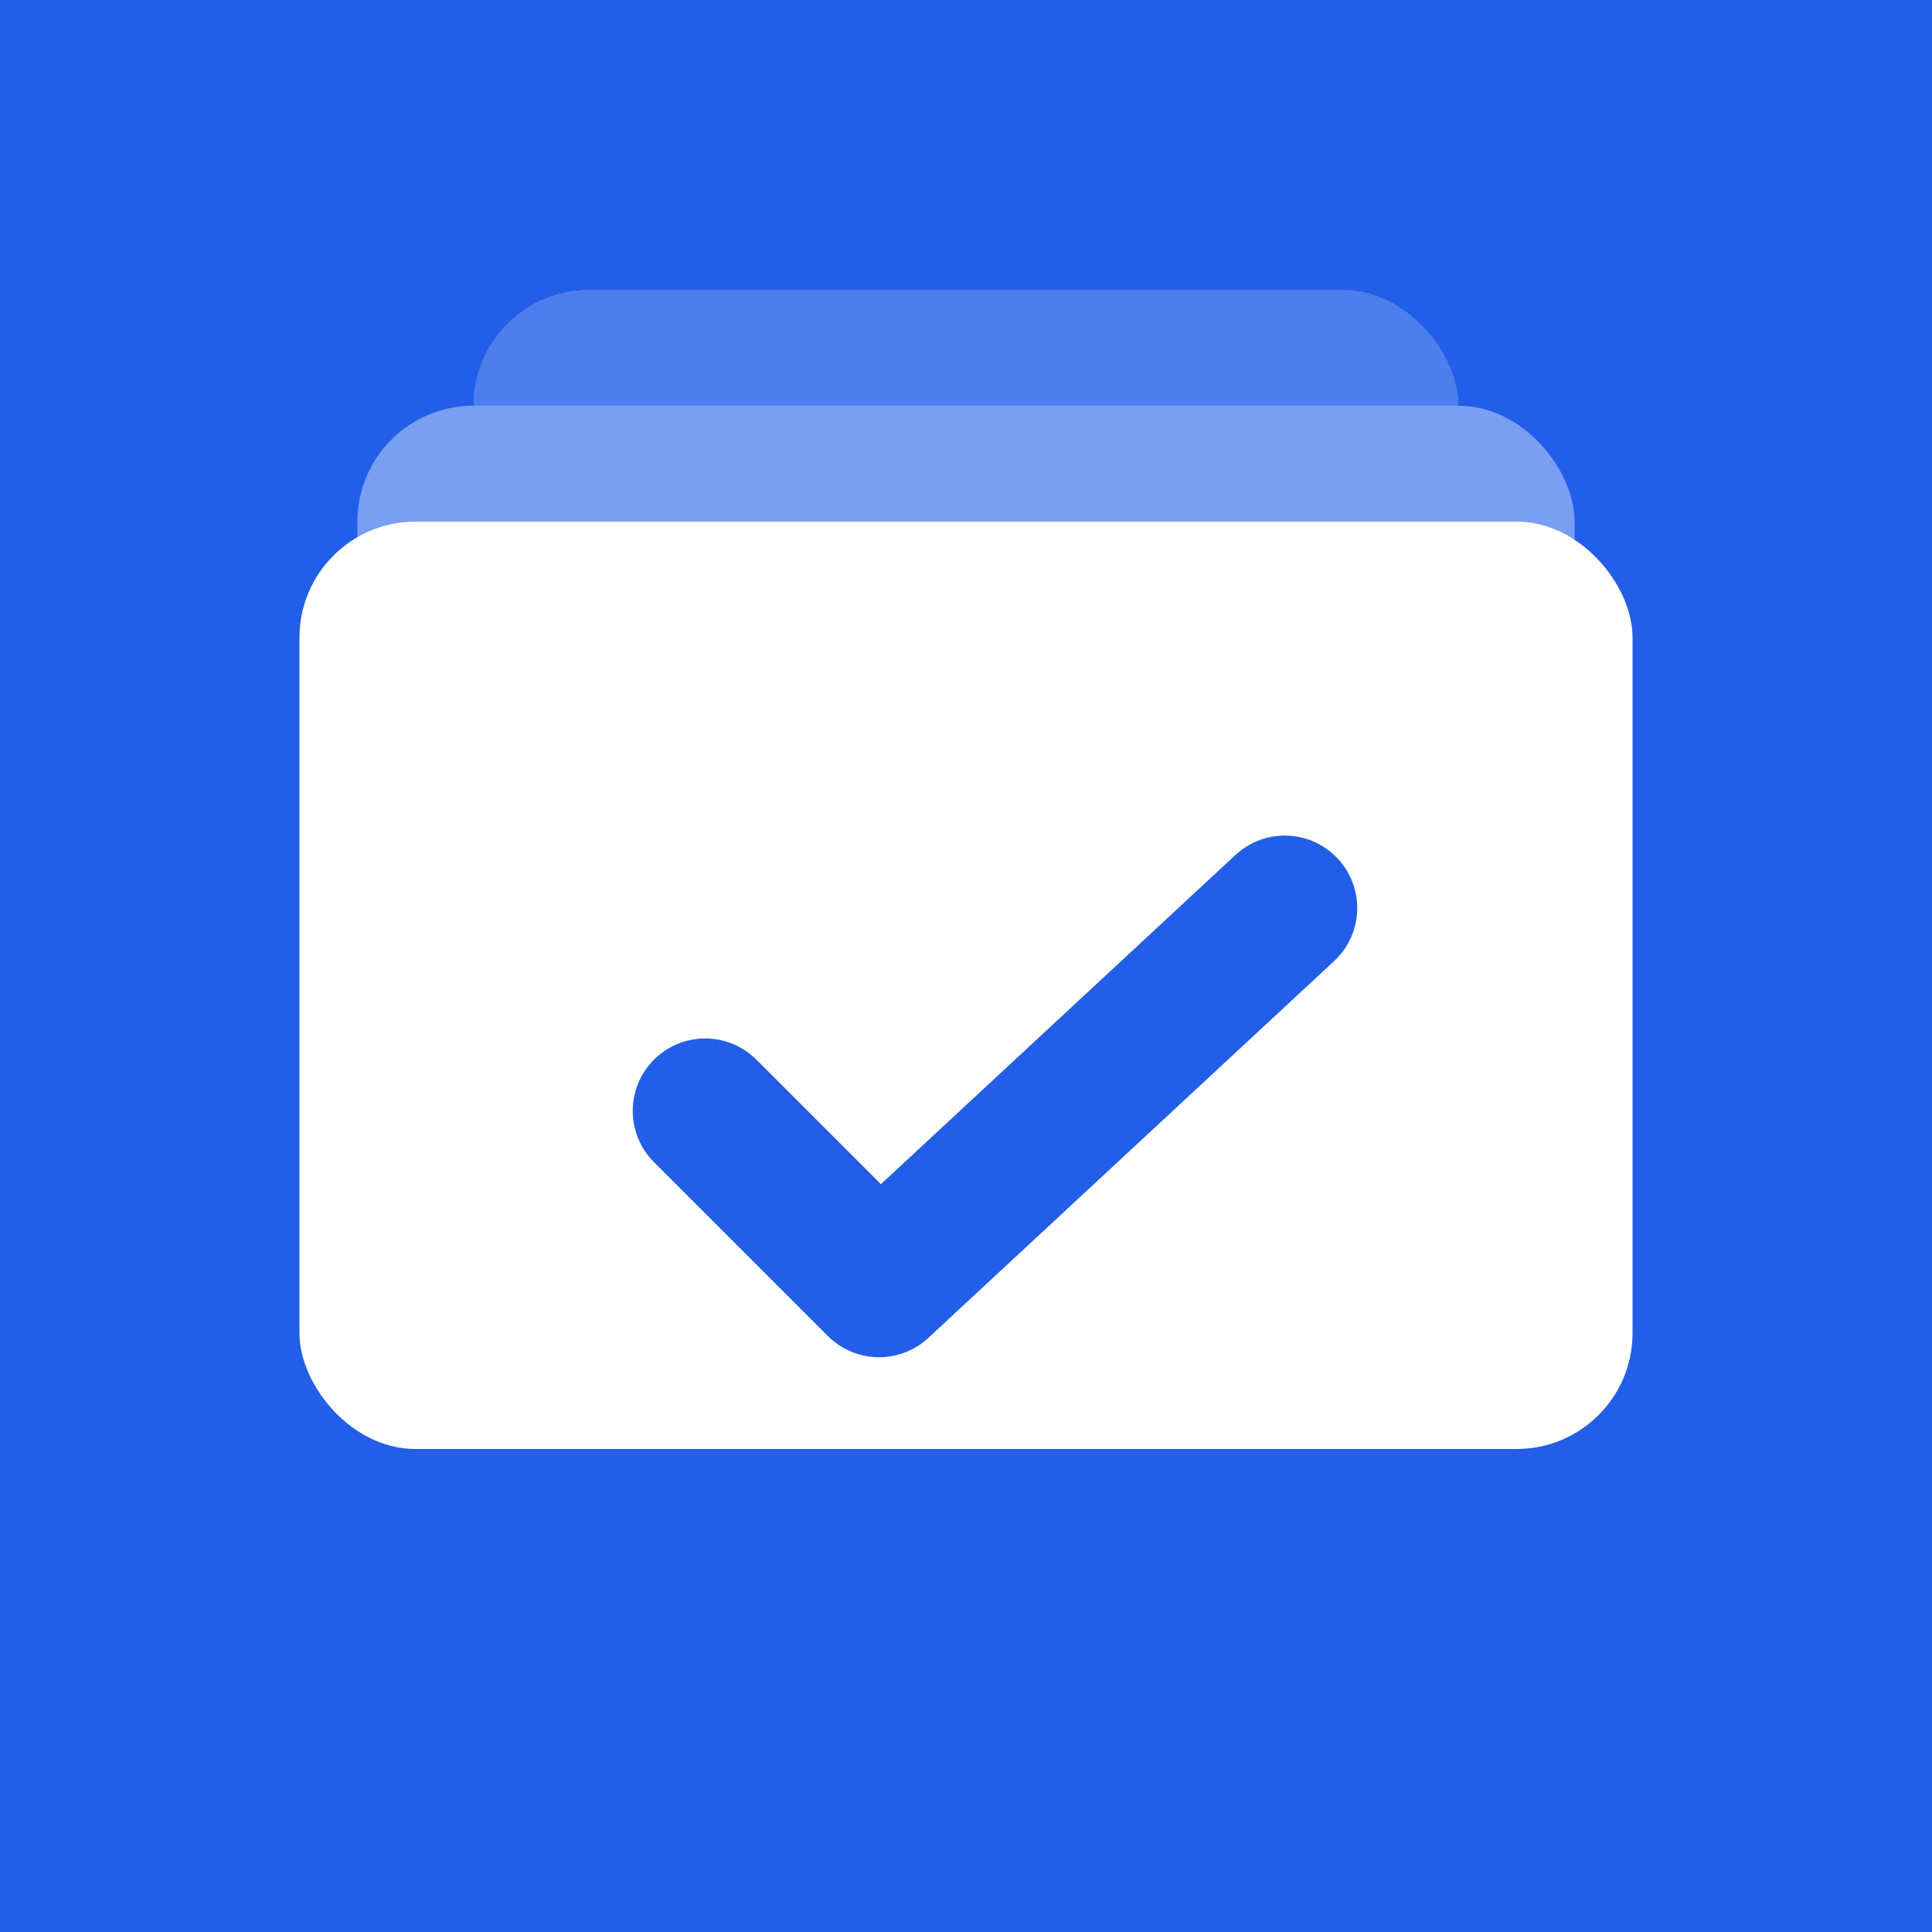 <svg width="40" height="40" viewBox="0 0 40 40" fill="none" xmlns="http://www.w3.org/2000/svg">
<rect width="40" height="40" fill="#225EE8"/>
<g filter="url(#filter0_d_411_28849)">
<rect x="9.8" y="8" width="20.4" height="14.191" rx="2.4" fill="white" fill-opacity="0.2" shape-rendering="crispEdges"/>
</g>
<g filter="url(#filter1_d_411_28849)">
<rect x="7.4" y="10.4" width="25.2" height="17.53" rx="2.4" fill="#225EE8"/>
<rect x="7.4" y="10.4" width="25.2" height="17.53" rx="2.4" fill="white" fill-opacity="0.4"/>
</g>
<g filter="url(#filter2_d_411_28849)">
<rect x="6.2" y="12.8" width="27.6" height="19.2" rx="2.4" fill="white"/>
</g>
<path d="M14.6 23L18.2 26.6L26.6 18.8" stroke="#225EE8" stroke-width="3" stroke-linecap="round" stroke-linejoin="round"/>
<defs>
<filter id="filter0_d_411_28849" x="7.8" y="4" width="24.4" height="18.191" filterUnits="userSpaceOnUse" color-interpolation-filters="sRGB">
<feFlood flood-opacity="0" result="BackgroundImageFix"/>
<feColorMatrix in="SourceAlpha" type="matrix" values="0 0 0 0 0 0 0 0 0 0 0 0 0 0 0 0 0 0 127 0" result="hardAlpha"/>
<feOffset dy="-2"/>
<feGaussianBlur stdDeviation="1"/>
<feComposite in2="hardAlpha" operator="out"/>
<feColorMatrix type="matrix" values="0 0 0 0 0 0 0 0 0 0 0 0 0 0 0 0 0 0 0.07 0"/>
<feBlend mode="normal" in2="BackgroundImageFix" result="effect1_dropShadow_411_28849"/>
<feBlend mode="normal" in="SourceGraphic" in2="effect1_dropShadow_411_28849" result="shape"/>
</filter>
<filter id="filter1_d_411_28849" x="5.4" y="6.4" width="29.2" height="21.53" filterUnits="userSpaceOnUse" color-interpolation-filters="sRGB">
<feFlood flood-opacity="0" result="BackgroundImageFix"/>
<feColorMatrix in="SourceAlpha" type="matrix" values="0 0 0 0 0 0 0 0 0 0 0 0 0 0 0 0 0 0 127 0" result="hardAlpha"/>
<feOffset dy="-2"/>
<feGaussianBlur stdDeviation="1"/>
<feComposite in2="hardAlpha" operator="out"/>
<feColorMatrix type="matrix" values="0 0 0 0 0 0 0 0 0 0 0 0 0 0 0 0 0 0 0.07 0"/>
<feBlend mode="normal" in2="BackgroundImageFix" result="effect1_dropShadow_411_28849"/>
<feBlend mode="normal" in="SourceGraphic" in2="effect1_dropShadow_411_28849" result="shape"/>
</filter>
<filter id="filter2_d_411_28849" x="4.2" y="8.8" width="31.6" height="23.2" filterUnits="userSpaceOnUse" color-interpolation-filters="sRGB">
<feFlood flood-opacity="0" result="BackgroundImageFix"/>
<feColorMatrix in="SourceAlpha" type="matrix" values="0 0 0 0 0 0 0 0 0 0 0 0 0 0 0 0 0 0 127 0" result="hardAlpha"/>
<feOffset dy="-2"/>
<feGaussianBlur stdDeviation="1"/>
<feComposite in2="hardAlpha" operator="out"/>
<feColorMatrix type="matrix" values="0 0 0 0 0 0 0 0 0 0 0 0 0 0 0 0 0 0 0.07 0"/>
<feBlend mode="normal" in2="BackgroundImageFix" result="effect1_dropShadow_411_28849"/>
<feBlend mode="normal" in="SourceGraphic" in2="effect1_dropShadow_411_28849" result="shape"/>
</filter>
</defs>
</svg>

